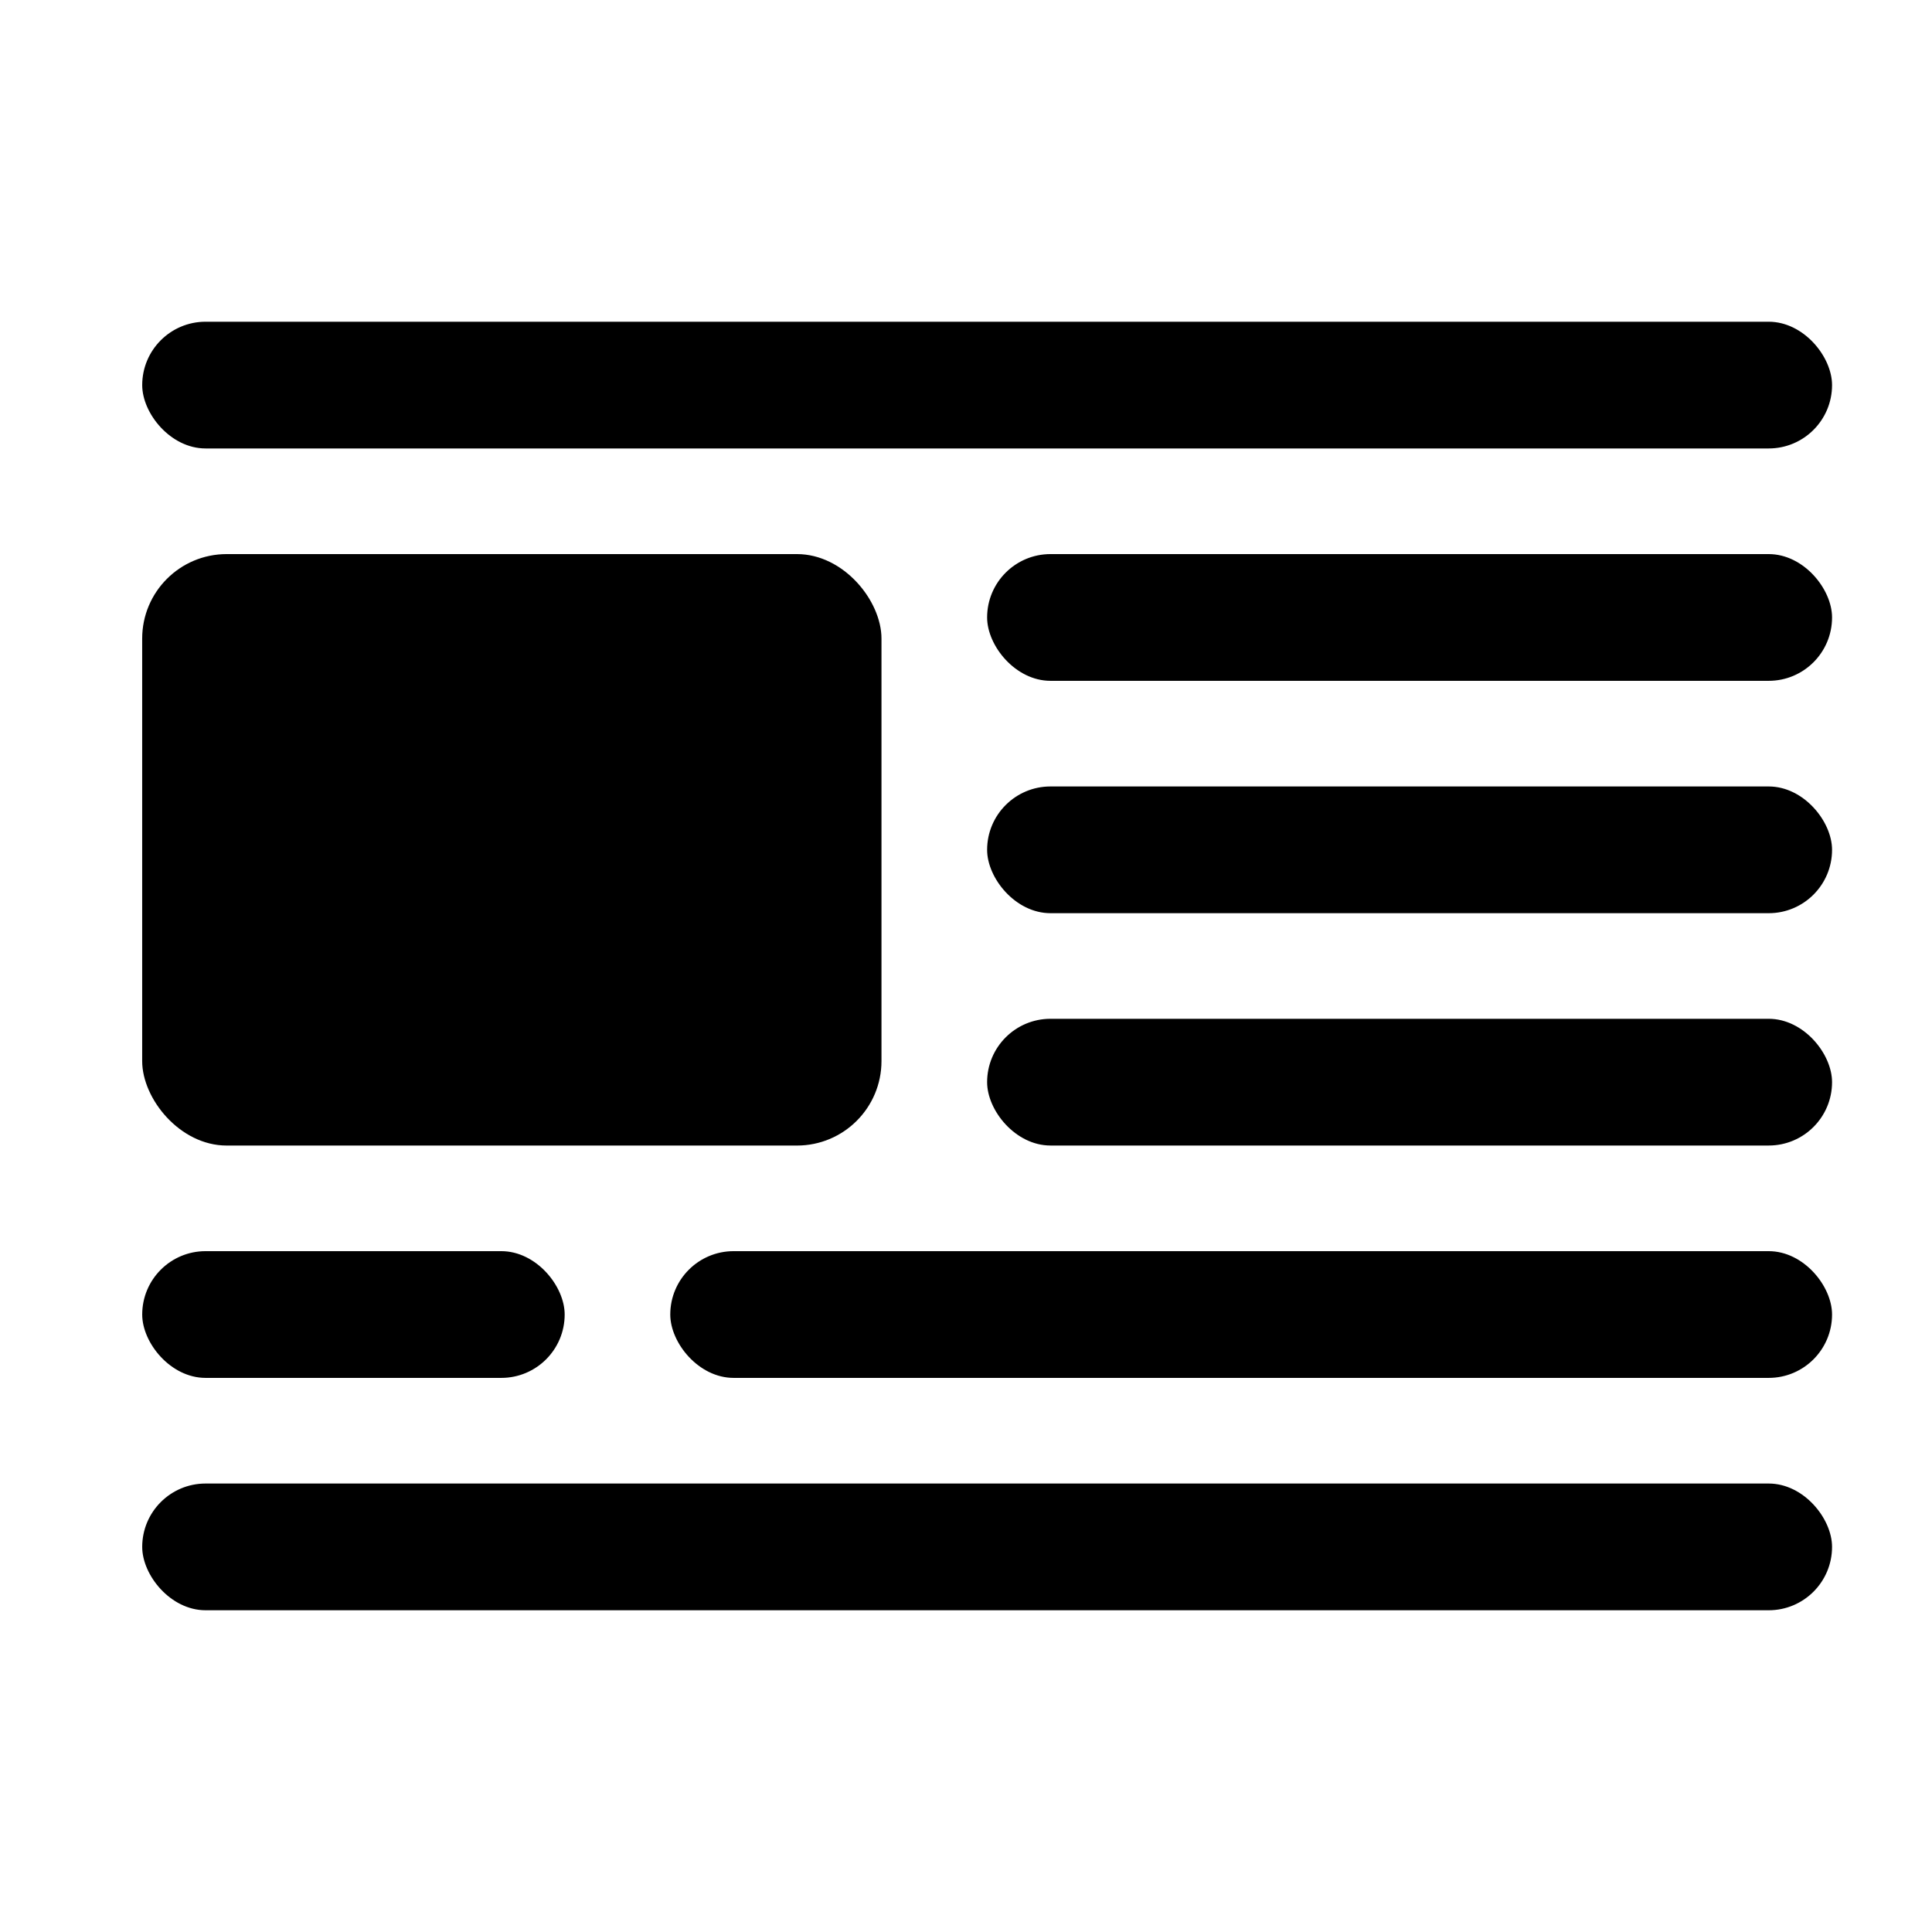 <?xml version="1.0" encoding="UTF-8"?>
<!-- Uploaded to: SVG Repo, www.svgrepo.com, Generator: SVG Repo Mixer Tools -->
<svg fill="#000000" width="800px" height="800px" version="1.1" viewBox="144 144 512 512" xmlns="http://www.w3.org/2000/svg">
 <g>
  <path d="m338.42 475.57h274.3c9.273 0 16.793 9.273 16.793 16.793 0 9.273-7.519 16.793-16.793 16.793h-274.3c-9.273 0-16.793-9.273-16.793-16.793 0-9.273 7.519-16.793 16.793-16.793z"/>
  <path d="m204.07 290.84h151.14c12.367 0 22.391 12.367 22.391 22.391v111.96c0 12.367-10.023 22.391-22.391 22.391h-151.14c-12.367 0-22.391-12.367-22.391-22.391v-111.96c0-12.367 10.023-22.391 22.391-22.391z"/>
  <path d="m422.39 413.99h190.33c9.273 0 16.793 9.273 16.793 16.793 0 9.273-7.519 16.793-16.793 16.793h-190.33c-9.273 0-16.793-9.273-16.793-16.793 0-9.273 7.519-16.793 16.793-16.793z"/>
  <path d="m198.48 475.57h78.371c9.273 0 16.793 9.273 16.793 16.793 0 9.273-7.519 16.793-16.793 16.793h-78.371c-9.273 0-16.793-9.273-16.793-16.793 0-9.273 7.519-16.793 16.793-16.793z"/>
  <path d="m422.39 352.42h190.33c9.273 0 16.793 9.273 16.793 16.793 0 9.273-7.519 16.793-16.793 16.793h-190.33c-9.273 0-16.793-9.273-16.793-16.793 0-9.273 7.519-16.793 16.793-16.793z"/>
  <path d="m422.39 290.84h190.33c9.273 0 16.793 9.273 16.793 16.793 0 9.273-7.519 16.793-16.793 16.793h-190.33c-9.273 0-16.793-9.273-16.793-16.793 0-9.273 7.519-16.793 16.793-16.793z"/>
  <path d="m198.48 229.26h414.24c9.273 0 16.793 9.273 16.793 16.793 0 9.273-7.519 16.793-16.793 16.793h-414.24c-9.273 0-16.793-9.273-16.793-16.793 0-9.273 7.519-16.793 16.793-16.793z"/>
  <path d="m198.48 537.15h414.24c9.273 0 16.793 9.273 16.793 16.793 0 9.273-7.519 16.793-16.793 16.793h-414.24c-9.273 0-16.793-9.273-16.793-16.793 0-9.273 7.519-16.793 16.793-16.793z"/>
 </g>
</svg>